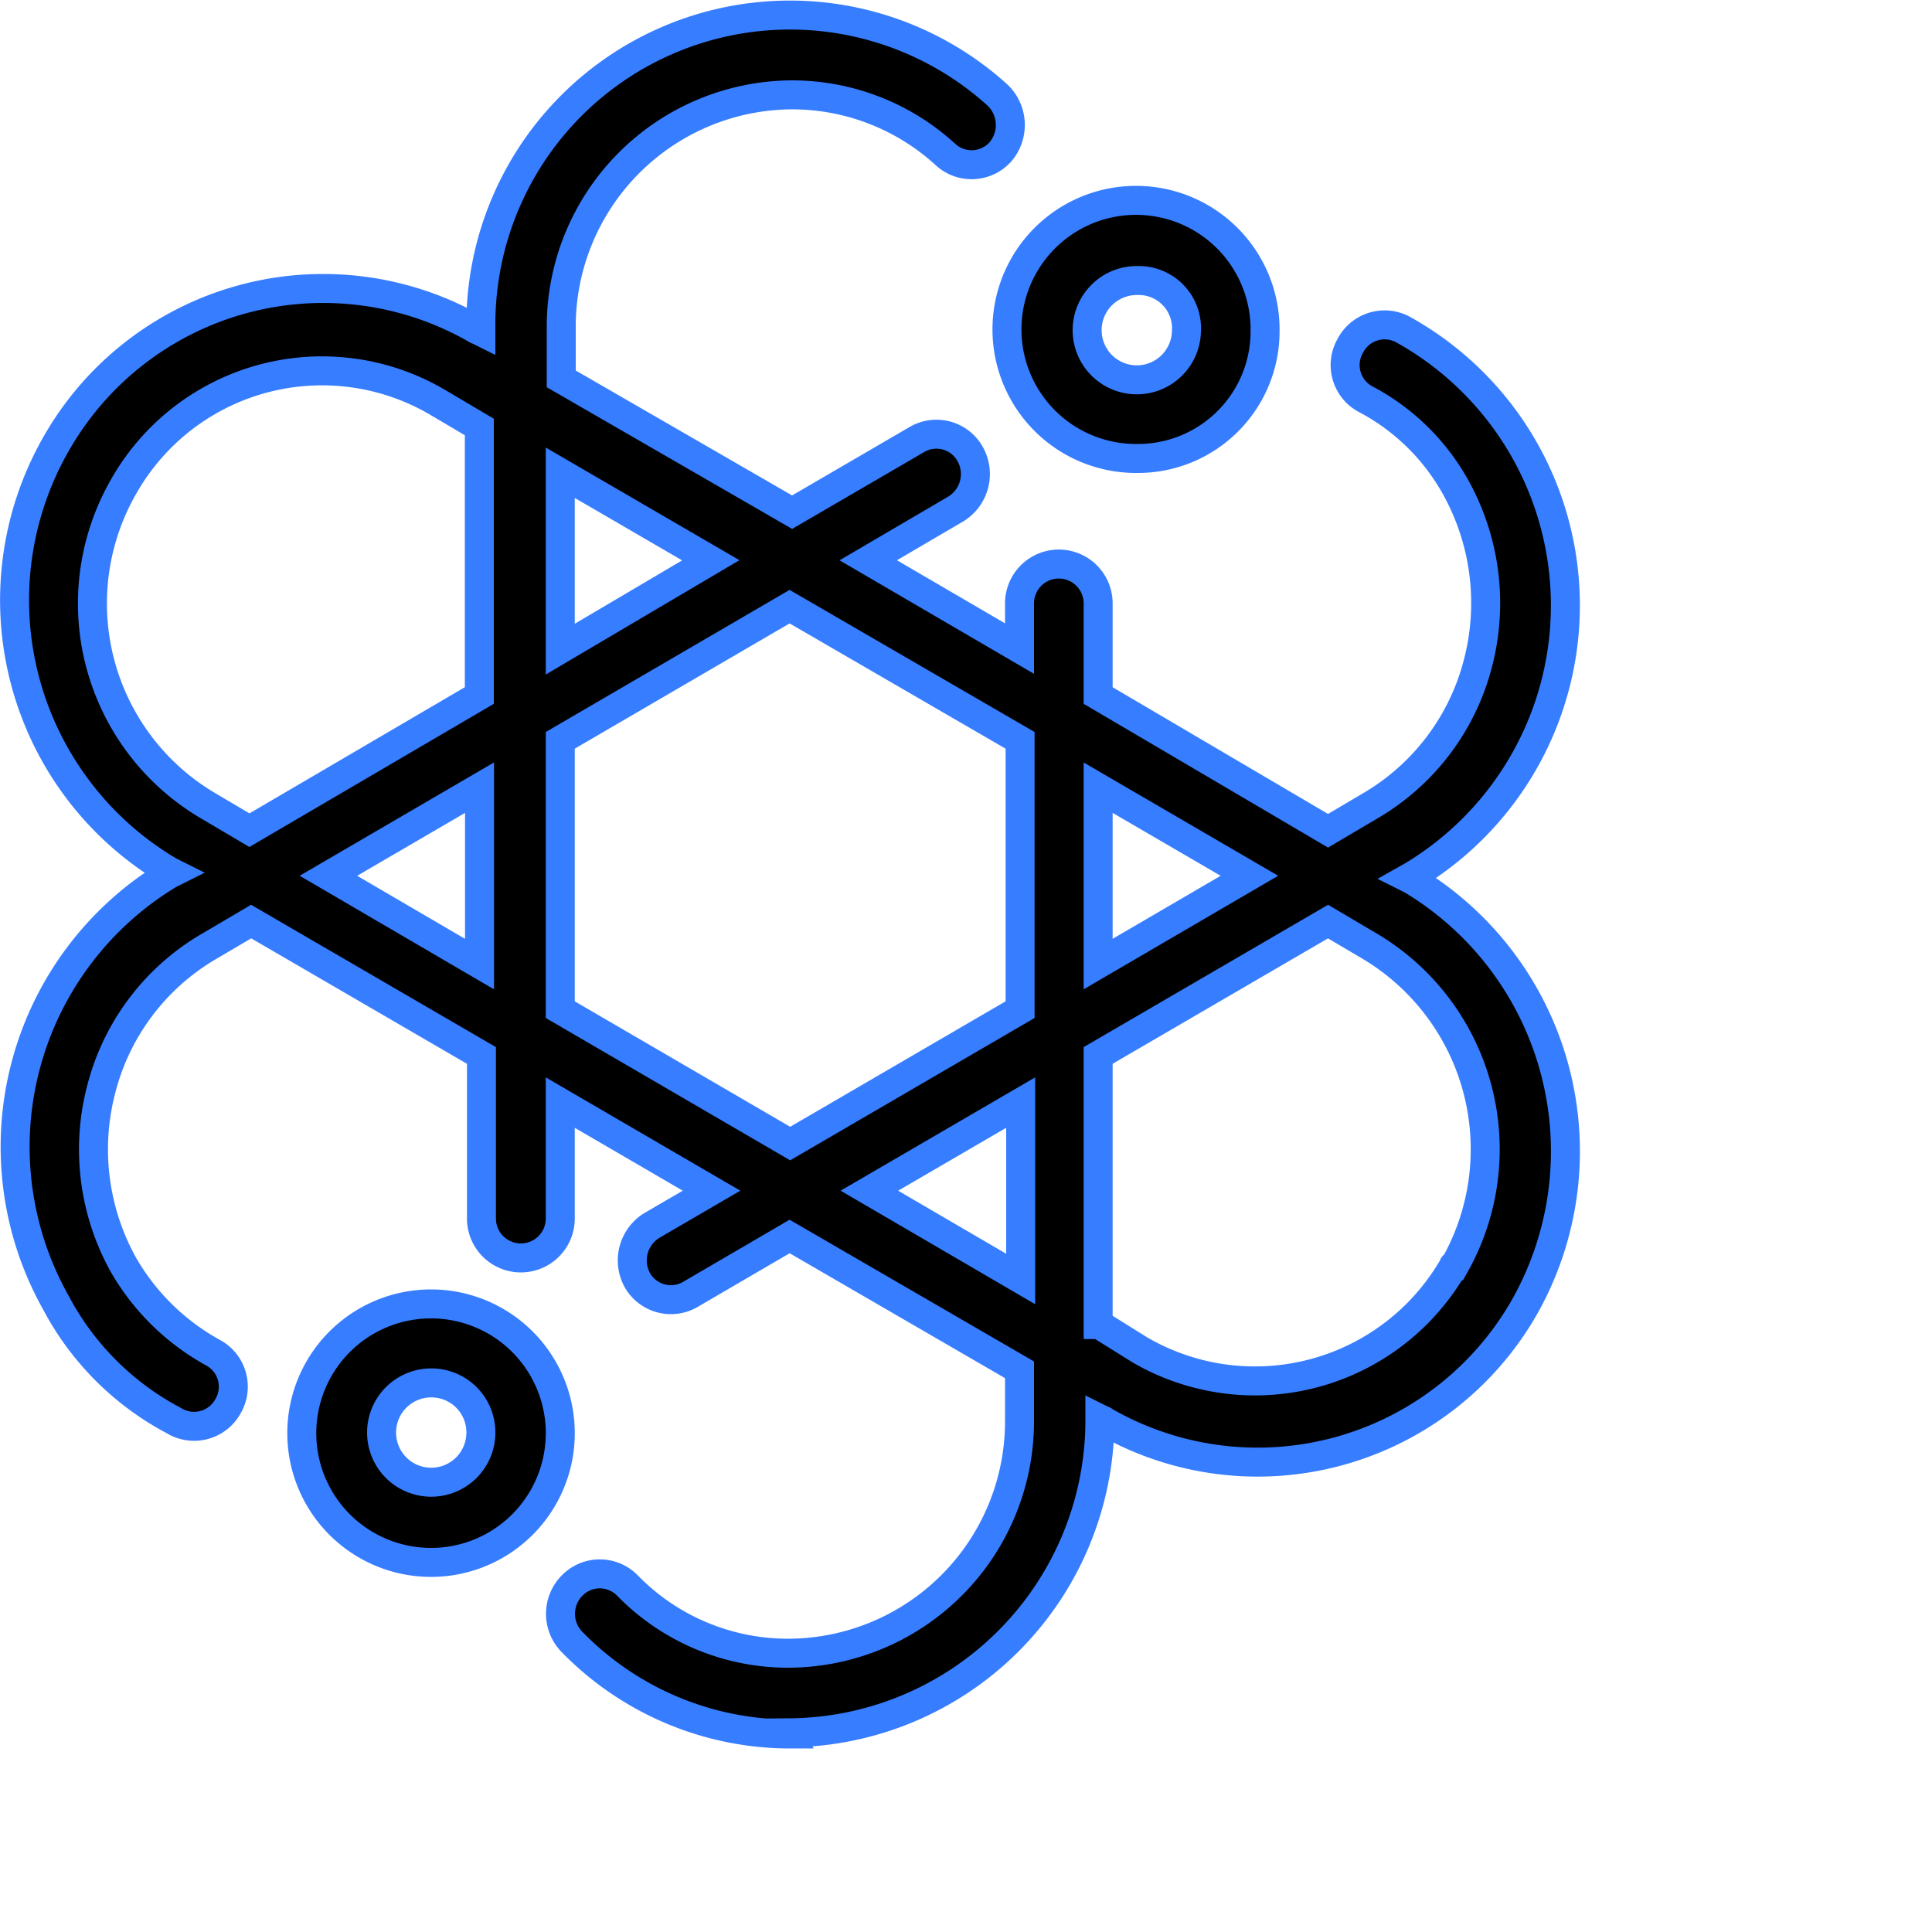 <svg xmlns="http://www.w3.org/2000/svg" viewBox="0 0 100 100">
    <defs>
        <style type="text/css">
          .style {
            stroke-miterlimit: 10;
            isolation: isolate;
            stroke: #377dff;
            stroke-width: 1.5px;
          }
        </style>
    </defs>
    <title>Orvium logo</title>
    <path id="Fill-1" 
          class="style"
          d="M58.88,14.52a2.57,2.57,0,1,0,2.53,2.61h0A2.47,2.47,0,0,0,58.88,14.52Zm0,9.21A6.68,6.68,0,1,1,65.48,17v.08A6.58,6.58,0,0,1,58.88,23.73ZM22.37,71.58a2.57,2.57,0,1,0,2.52,2.61h0A2.56,2.56,0,0,0,22.37,71.58Zm0,9.29A6.69,6.69,0,1,1,29,74.1v.09A6.69,6.69,0,0,1,22.37,80.87ZM29,24.47V33.6L36.79,29ZM6.39,25.2h0a12.15,12.15,0,0,0,4.32,16.47l2.2,1.3L24.81,36V22.1l-2.2-1.3A11.8,11.8,0,0,0,6.39,25.2ZM56.84,40.77V49.9l7.83-4.57ZM17,45.33l7.82,4.57V40.77Zm12,6.93,11.9,6.93,11.9-6.93V38.32L40.87,31.4,29,38.32Zm16,9.37,7.83,4.57V57.07Zm11.9,6.93L59,69.87a11.85,11.85,0,0,0,16.22-4.32.08.08,0,0,1,.09-.08h0A12.23,12.23,0,0,0,70.94,49l-2.2-1.3-11.9,6.93V68.56Zm-16,21.19A15.75,15.75,0,0,1,29.62,85a2.08,2.08,0,0,1,0-2.94,2,2,0,0,1,2.85,0h0a11.6,11.6,0,0,0,8.4,3.51,12,12,0,0,0,11.9-12.07v-2.6L40.87,64l-5.14,3A2,2,0,0,1,33,66.28h0a2.12,2.12,0,0,1,.74-2.85l3.09-1.8L29,57.07v6a2,2,0,0,1-4.08,0V54.63L13,47.7,10.79,49a12,12,0,0,0-5.54,7.34,12.3,12.3,0,0,0,1.14,9.13A12.06,12.06,0,0,0,11,70a2,2,0,0,1,.81,2.77A2,2,0,0,1,9,73.53H9a14.63,14.63,0,0,1-6.11-6.11A16.47,16.47,0,0,1,8.76,45.25l.16-.08-.16-.08A16.29,16.29,0,0,1,2.89,23h0a15.9,15.9,0,0,1,21.68-6c.08,0,.08.08.16.08l.16.08v-.24a16,16,0,0,1,26.74-12,2.14,2.14,0,0,1,.16,2.93A2,2,0,0,1,48.94,8h0a11.75,11.75,0,0,0-8-3.09A12,12,0,0,0,29.05,17v2.61L41,26.51l6.44-3.75a2,2,0,0,1,2.77.73h0a2.12,2.12,0,0,1-.73,2.85L44.94,29l7.83,4.57V31.23a2,2,0,0,1,4.07,0V36L68.74,43l2.2-1.3a12,12,0,0,0,5.55-7.34,12.34,12.34,0,0,0-1.14-9.13,11.41,11.41,0,0,0-4.65-4.56,2,2,0,0,1-.81-2.77,2,2,0,0,1,2.77-.82h0a16.33,16.33,0,0,1,.4,28.28l-.16.09.16.08a16.39,16.39,0,0,1,5.87,22.08h0a15.9,15.9,0,0,1-21.68,6c-.08,0-.08-.09-.16-.09l-.16-.08v.25a16.19,16.19,0,0,1-16.06,16Z"/>
</svg>
